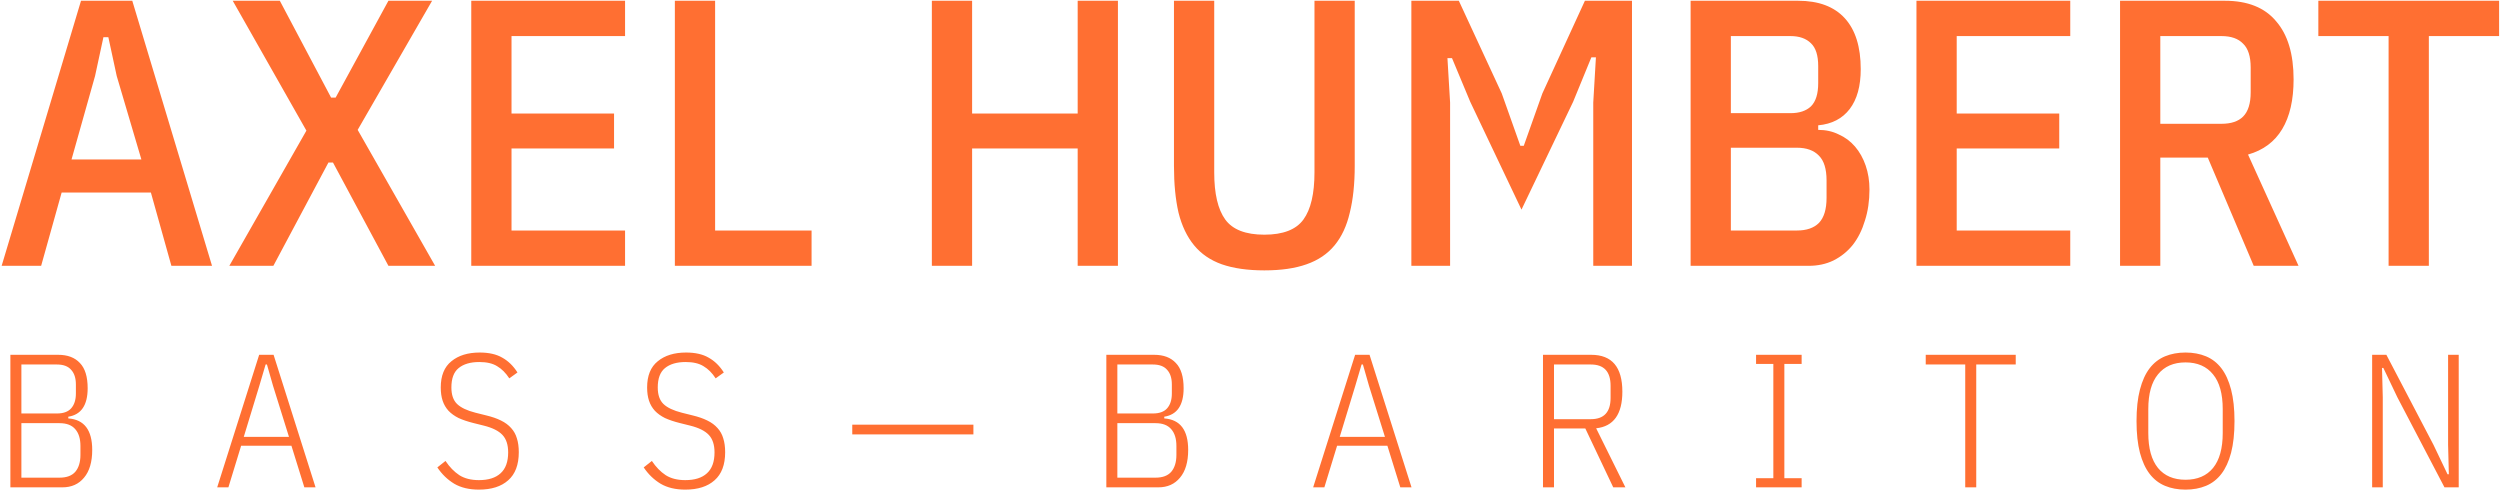 <svg width="395" height="78" viewBox="0 0 395 78" fill="none" xmlns="http://www.w3.org/2000/svg">
<path d="M27.08 42L23.84 30.42H9.74L6.5 42H0.26L12.8 0.12H20.9L33.5 42H27.08ZM18.44 12L17.12 5.88H16.34L15.02 12L11.3 25.2H22.34L18.44 12ZM68.752 42H61.372L52.612 25.68H51.892L43.192 42H36.232L48.412 20.64L36.772 0.12H44.212L52.312 15.42H53.032L61.372 0.12H68.272L56.512 20.52L68.752 42ZM74.46 42V0.12H98.76V5.7H80.82V17.94H97.02V23.46H80.82V36.42H98.76V42H74.46ZM106.628 42V0.12H112.988V36.42H128.228V42H106.628ZM170.273 23.46H153.593V42H147.233V0.12H153.593V17.94H170.273V0.12H176.633V42H170.273V23.46ZM191.847 0.12V27.24C191.847 30.6 192.427 33.08 193.587 34.68C194.747 36.28 196.807 37.08 199.767 37.08C202.727 37.08 204.787 36.28 205.947 34.68C207.107 33.08 207.687 30.6 207.687 27.24V0.12H214.047V26.22C214.047 29.06 213.787 31.52 213.267 33.6C212.787 35.68 211.987 37.4 210.867 38.76C209.747 40.12 208.267 41.12 206.427 41.76C204.627 42.4 202.407 42.72 199.767 42.72C197.127 42.72 194.887 42.4 193.047 41.76C191.247 41.12 189.787 40.12 188.667 38.76C187.547 37.4 186.727 35.68 186.207 33.6C185.727 31.52 185.487 29.06 185.487 26.22V0.12H191.847ZM251.735 16.2L252.155 9.06H251.435L248.555 16.08L240.395 33.12L232.295 16.08L229.415 9.18H228.695L229.115 16.2V42H222.995V0.12H230.495L237.275 14.76L240.215 23.04H240.755L243.695 14.76L250.415 0.12H257.855V42H251.735V16.2ZM267.116 0.12H284.096C287.336 0.12 289.796 1.04 291.476 2.88C293.156 4.72 293.996 7.4 293.996 10.92C293.996 13.6 293.416 15.7 292.256 17.22C291.096 18.74 289.436 19.6 287.276 19.8V20.52C288.476 20.52 289.556 20.76 290.516 21.24C291.516 21.68 292.376 22.32 293.096 23.16C293.816 24 294.376 25 294.776 26.16C295.176 27.32 295.376 28.58 295.376 29.94C295.376 31.74 295.136 33.38 294.656 34.86C294.216 36.34 293.576 37.62 292.736 38.7C291.896 39.74 290.876 40.56 289.676 41.16C288.516 41.72 287.216 42 285.776 42H267.116V0.12ZM273.476 36.42H283.916C285.436 36.42 286.596 36.02 287.396 35.22C288.196 34.38 288.596 33.06 288.596 31.26V28.5C288.596 26.7 288.196 25.4 287.396 24.6C286.596 23.76 285.436 23.34 283.916 23.34H273.476V36.42ZM273.476 17.88H282.896C284.296 17.88 285.376 17.52 286.136 16.8C286.896 16.04 287.276 14.82 287.276 13.14V10.44C287.276 8.76 286.896 7.56 286.136 6.84C285.376 6.08 284.296 5.7 282.896 5.7H273.476V17.88ZM302.8 42V0.12H327.1V5.7H309.16V17.94H325.36V23.46H309.16V36.42H327.1V42H302.8ZM341.328 42H334.968V0.12H351.528C355.128 0.12 357.828 1.2 359.628 3.36C361.468 5.48 362.388 8.54 362.388 12.54C362.388 15.78 361.788 18.4 360.588 20.4C359.388 22.4 357.588 23.74 355.188 24.42L363.168 42H356.088L348.828 24.9H341.328V42ZM350.988 19.56C352.508 19.56 353.648 19.18 354.408 18.42C355.208 17.62 355.608 16.34 355.608 14.58V10.68C355.608 8.92 355.208 7.66 354.408 6.9C353.648 6.1 352.508 5.7 350.988 5.7H341.328V19.56H350.988ZM383.758 5.7V42H377.398V5.7H366.298V0.12H394.858V5.7H383.758ZM1.64 56.06H9.2C10.68 56.06 11.82 56.49 12.62 57.35C13.44 58.19 13.85 59.52 13.85 61.34C13.85 64.02 12.83 65.52 10.79 65.84V66.11C13.31 66.29 14.57 67.95 14.57 71.09C14.57 72.99 14.14 74.45 13.28 75.47C12.44 76.49 11.3 77 9.86 77H1.64V56.06ZM3.38 75.47H9.41C10.53 75.47 11.36 75.16 11.9 74.54C12.44 73.9 12.71 73.01 12.71 71.87V70.46C12.71 69.32 12.44 68.44 11.9 67.82C11.36 67.18 10.53 66.86 9.41 66.86H3.38V75.47ZM3.38 65.33H8.99C10.01 65.33 10.76 65.06 11.24 64.52C11.74 63.96 11.99 63.18 11.99 62.18V60.74C11.99 59.74 11.74 58.97 11.24 58.43C10.76 57.87 10.01 57.59 8.99 57.59H3.38V65.33ZM48.087 77L46.047 70.43H38.097L36.087 77H34.317L40.947 56.06H43.227L49.857 77H48.087ZM43.137 60.95L42.177 57.59H41.967L40.977 60.95L38.517 69.02H45.657L43.137 60.95ZM75.669 77.36C74.129 77.36 72.829 77.05 71.769 76.43C70.71 75.79 69.82 74.93 69.1 73.85L70.389 72.83C71.029 73.79 71.76 74.54 72.579 75.08C73.4 75.6 74.43 75.86 75.669 75.86C77.169 75.86 78.309 75.5 79.09 74.78C79.889 74.06 80.29 72.96 80.29 71.48C80.29 70.28 79.99 69.36 79.389 68.72C78.79 68.08 77.809 67.59 76.45 67.25L74.769 66.83C73.889 66.61 73.12 66.35 72.46 66.05C71.82 65.73 71.29 65.35 70.87 64.91C70.45 64.45 70.139 63.92 69.939 63.32C69.74 62.72 69.639 62.02 69.639 61.22C69.639 59.36 70.2 57.98 71.32 57.08C72.439 56.16 73.93 55.7 75.79 55.7C77.249 55.7 78.439 55.97 79.359 56.51C80.299 57.03 81.1 57.81 81.76 58.85L80.469 59.78C79.909 58.92 79.269 58.28 78.549 57.86C77.85 57.42 76.909 57.2 75.73 57.2C74.329 57.2 73.24 57.52 72.46 58.16C71.7 58.78 71.32 59.8 71.32 61.22C71.32 62.38 71.62 63.25 72.219 63.83C72.82 64.41 73.79 64.87 75.129 65.21L76.809 65.63C77.73 65.85 78.51 66.12 79.15 66.44C79.809 66.76 80.35 67.16 80.769 67.64C81.189 68.1 81.49 68.64 81.669 69.26C81.87 69.88 81.969 70.61 81.969 71.45C81.969 73.43 81.409 74.91 80.29 75.89C79.189 76.87 77.65 77.36 75.669 77.36ZM108.275 77.36C106.735 77.36 105.435 77.05 104.375 76.43C103.315 75.79 102.425 74.93 101.705 73.85L102.995 72.83C103.635 73.79 104.365 74.54 105.185 75.08C106.005 75.6 107.035 75.86 108.275 75.86C109.775 75.86 110.915 75.5 111.695 74.78C112.495 74.06 112.895 72.96 112.895 71.48C112.895 70.28 112.595 69.36 111.995 68.72C111.395 68.08 110.415 67.59 109.055 67.25L107.375 66.83C106.495 66.61 105.725 66.35 105.065 66.05C104.425 65.73 103.895 65.35 103.475 64.91C103.055 64.45 102.745 63.92 102.545 63.32C102.345 62.72 102.245 62.02 102.245 61.22C102.245 59.36 102.805 57.98 103.925 57.08C105.045 56.16 106.535 55.7 108.395 55.7C109.855 55.7 111.045 55.97 111.965 56.51C112.905 57.03 113.705 57.81 114.365 58.85L113.075 59.78C112.515 58.92 111.875 58.28 111.155 57.86C110.455 57.42 109.515 57.2 108.335 57.2C106.935 57.2 105.845 57.52 105.065 58.16C104.305 58.78 103.925 59.8 103.925 61.22C103.925 62.38 104.225 63.25 104.825 63.83C105.425 64.41 106.395 64.87 107.735 65.21L109.415 65.63C110.335 65.85 111.115 66.12 111.755 66.44C112.415 66.76 112.955 67.16 113.375 67.64C113.795 68.1 114.095 68.64 114.275 69.26C114.475 69.88 114.575 70.61 114.575 71.45C114.575 73.43 114.015 74.91 112.895 75.89C111.795 76.87 110.255 77.36 108.275 77.36ZM134.658 68.63V67.1H153.798V68.63H134.658ZM174.802 56.06H182.362C183.842 56.06 184.982 56.49 185.782 57.35C186.602 58.19 187.012 59.52 187.012 61.34C187.012 64.02 185.992 65.52 183.952 65.84V66.11C186.472 66.29 187.732 67.95 187.732 71.09C187.732 72.99 187.302 74.45 186.442 75.47C185.602 76.49 184.462 77 183.022 77H174.802V56.06ZM176.542 75.47H182.572C183.692 75.47 184.522 75.16 185.062 74.54C185.602 73.9 185.872 73.01 185.872 71.87V70.46C185.872 69.32 185.602 68.44 185.062 67.82C184.522 67.18 183.692 66.86 182.572 66.86H176.542V75.47ZM176.542 65.33H182.152C183.172 65.33 183.922 65.06 184.402 64.52C184.902 63.96 185.152 63.18 185.152 62.18V60.74C185.152 59.74 184.902 58.97 184.402 58.43C183.922 57.87 183.172 57.59 182.152 57.59H176.542V65.33ZM221.249 77L219.209 70.43H211.259L209.249 77H207.479L214.109 56.06H216.389L223.019 77H221.249ZM216.299 60.95L215.339 57.59H215.129L214.139 60.95L211.679 69.02H218.819L216.299 60.95ZM245.532 77H243.792V56.06H251.412C254.692 56.06 256.332 58 256.332 61.88C256.332 65.44 254.952 67.37 252.192 67.67L256.812 77H254.892L250.482 67.7H245.532V77ZM251.352 66.23C253.432 66.23 254.472 65.11 254.472 62.87V60.95C254.472 58.71 253.432 57.59 251.352 57.59H245.532V66.23H251.352ZM277.458 77V75.56H280.188V57.5H277.458V56.06H284.658V57.5H281.928V75.56H284.658V77H277.458ZM312.246 57.59V77H310.506V57.59H304.266V56.06H318.486V57.59H312.246ZM345.311 77.36C344.111 77.36 343.031 77.16 342.071 76.76C341.111 76.36 340.301 75.73 339.641 74.87C338.981 74.01 338.471 72.9 338.111 71.54C337.751 70.16 337.571 68.49 337.571 66.53C337.571 64.59 337.751 62.93 338.111 61.55C338.471 60.17 338.981 59.05 339.641 58.19C340.301 57.33 341.111 56.7 342.071 56.3C343.031 55.9 344.111 55.7 345.311 55.7C346.511 55.7 347.591 55.9 348.551 56.3C349.511 56.7 350.321 57.33 350.981 58.19C351.641 59.05 352.151 60.17 352.511 61.55C352.871 62.93 353.051 64.59 353.051 66.53C353.051 68.49 352.871 70.16 352.511 71.54C352.151 72.9 351.641 74.01 350.981 74.87C350.321 75.73 349.511 76.36 348.551 76.76C347.591 77.16 346.511 77.36 345.311 77.36ZM345.311 75.8C347.191 75.8 348.641 75.18 349.661 73.94C350.681 72.68 351.191 70.84 351.191 68.42V64.64C351.191 62.22 350.681 60.39 349.661 59.15C348.641 57.89 347.191 57.26 345.311 57.26C343.431 57.26 341.981 57.89 340.961 59.15C339.941 60.39 339.431 62.22 339.431 64.64V68.42C339.431 70.84 339.941 72.68 340.961 73.94C341.981 75.18 343.431 75.8 345.311 75.8ZM378.788 62.78L376.568 58.13H376.358L376.478 62.78V77H374.798V56.06H377.048L384.488 70.28L386.708 74.93H386.918L386.798 70.28V56.06H388.478V77H386.228L378.788 62.78Z" fill="#FF6F32"/>
</svg>
